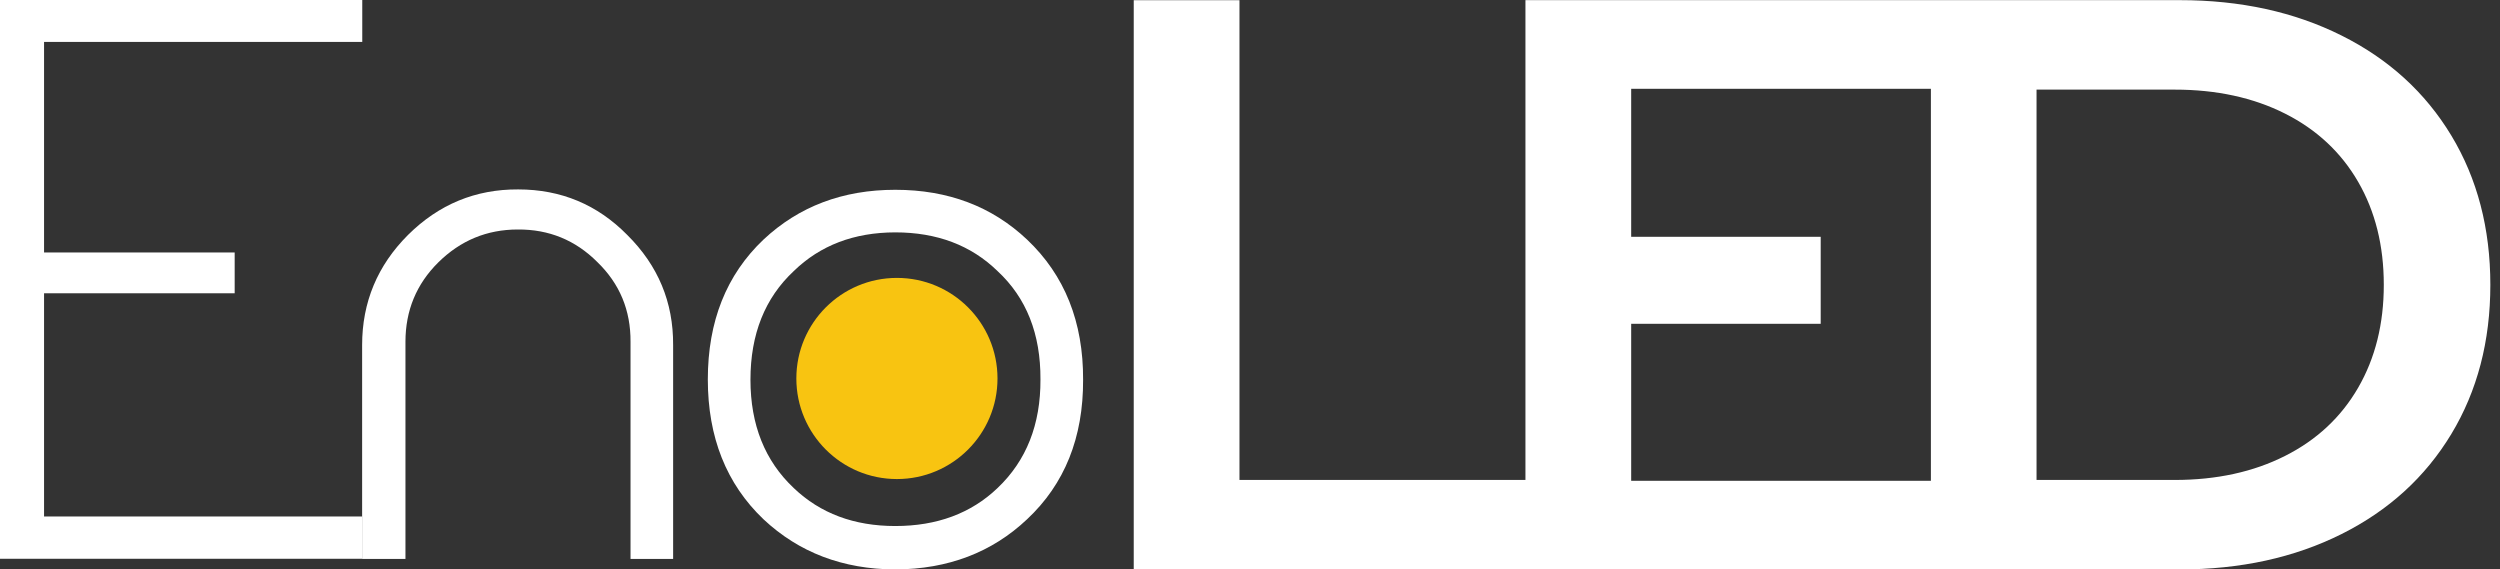 <svg xmlns="http://www.w3.org/2000/svg" width="180" height="41" viewBox="0 0 180 41" fill="none"><rect x="0" y="0" width="180" height="41" fill="#333333" stroke="none"/><path d="M26.083 0V3.018H3.172V18.178H16.896V21.116H3.172V37.187H26.083V40.231H0V0H26.083Z" fill="white"></path><path d="M48.465 24.847V40.244H45.398V24.614C45.414 22.342 44.619 20.426 43.005 18.865C41.427 17.287 39.521 16.508 37.282 16.524C35.063 16.524 33.157 17.313 31.559 18.891C29.982 20.452 29.193 22.359 29.193 24.614V40.244H26.073V24.847C26.073 21.761 27.174 19.118 29.377 16.915C31.596 14.713 34.238 13.622 37.309 13.638C40.395 13.638 43.012 14.733 45.161 16.915C47.383 19.118 48.485 21.761 48.465 24.847Z" fill="white"></path><path d="M57.153 19.515C55.072 21.458 54.033 24.065 54.033 27.342C54.033 30.583 55.072 33.183 57.153 35.142C59.059 36.963 61.495 37.874 64.46 37.874C67.458 37.874 69.913 36.963 71.82 35.142C73.901 33.167 74.93 30.557 74.913 27.316C74.93 24.039 73.897 21.439 71.82 19.515C69.913 17.658 67.458 16.731 64.46 16.731C61.498 16.735 59.059 17.662 57.153 19.515ZM77.983 27.345C78 31.507 76.655 34.853 73.953 37.384C71.422 39.777 68.257 40.98 64.46 41C60.68 40.984 57.518 39.777 54.967 37.384C52.298 34.837 50.963 31.481 50.963 27.319C50.963 23.141 52.298 19.788 54.967 17.254C57.518 14.861 60.68 13.665 64.46 13.665C68.257 13.665 71.422 14.861 73.953 17.254C76.659 19.818 78.003 23.184 77.983 27.345Z" fill="white"></path><path d="M169.789 27.911C168.56 30.038 166.804 31.678 164.52 32.828C162.238 33.979 159.592 34.557 156.585 34.557H146.631V6.453H156.585C159.589 6.453 162.235 7.028 164.52 8.178C166.804 9.329 168.56 10.969 169.789 13.096C171.018 15.223 171.633 17.691 171.633 20.502C171.636 23.315 171.018 25.784 169.789 27.911ZM117.445 34.616V23.315H131.09V17.05H117.445V6.393H139.025V34.616H117.445ZM176.495 9.759C174.621 6.656 171.988 4.253 168.589 2.557C165.194 0.858 161.308 0.01 156.936 0.01H139.751H139.022H109.832V34.554H89.242V0.013H81.629V41H109.829H110.67H139.022H140.57H156.936C161.308 41 165.194 40.152 168.589 38.453C171.985 36.756 174.621 34.353 176.495 31.25C178.368 28.147 179.305 24.568 179.305 20.508C179.305 16.449 178.368 12.862 176.495 9.759Z" fill="white"></path><path d="M71.82 27.25C71.82 31.247 68.579 34.492 64.578 34.492C60.581 34.492 57.337 31.25 57.337 27.25C57.337 23.253 60.578 20.009 64.578 20.009C68.579 20.009 71.82 23.25 71.82 27.25Z" fill="#F8C411"></path></svg>